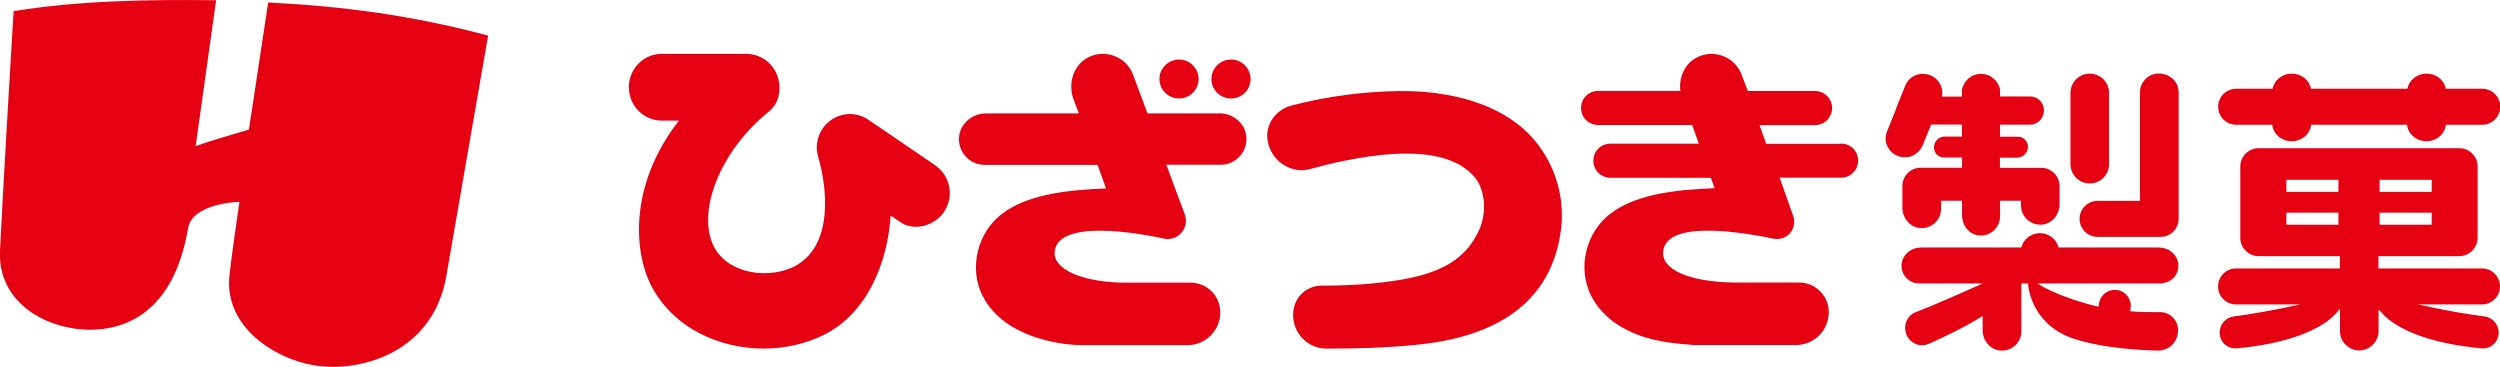 <?xml version="1.0" encoding="UTF-8"?>
<svg id="_レイヤー_2" data-name="レイヤー 2" xmlns="http://www.w3.org/2000/svg" viewBox="0 0 211.22 31">
  <defs>
    <style>
      .cls-1 {
        fill: #e50012;
      }
    </style>
  </defs>
  <g id="_ヘッダー" data-name="ヘッダー">
    <g>
      <path class="cls-1" d="m21.03,10.95c-1.41.41-3.34.98-4.5,1.39L18.26.02C12.52-.05,6.65.05,1.15.94,1.15.94.25,15.92,0,21.17c-.21,4.36,3.83,6.66,7.59,6.69,2.83,0,7.06-1.28,8.3-8.58.34-1.98,3.78-2.21,4.34-2.23-.43,2.93-.67,4.72-.84,6.18-.51,4.38,3.91,7.25,7.55,7.69,3.74.46,9.66-1.21,10.77-7.6l3.53-20.31C34.91,1.32,29.08.53,22.66.21l-1.63,10.75Z"/>
      <path class="cls-1" d="m79.02,13.97l-4.84-3.3s0,0,0,0l-.81-.55c-.98-.67-2.27-.64-3.22.07-.95.7-1.36,1.94-1.02,3.08.74,2.51,1.32,7.33-1.85,9.15-2.13,1.23-6.03.83-7.11-1.91-1.24-3.11.99-8.06,4.8-11.09.9-.72,1.1-2.02.68-3.09-.42-1.07-1.45-1.78-2.6-1.78h-7.13c-1.54,0-2.79,1.26-2.79,2.82s1.25,2.82,2.79,2.82h1.44c-4.39,5.66-3.69,11.32-2.36,13.91,1.89,3.65,5.81,5.35,9.52,5.35,1.77,0,3.53-.39,5.05-1.14,3.74-1.84,5.42-6.16,5.68-10.1.09.06.15.09.81.55,1.13.79,2.88.36,3.71-.87.86-1.29.53-3.04-.75-3.91Z"/>
      <path class="cls-1" d="m99.62,8.32c.91,0,1.65-.74,1.65-1.64s-.74-1.65-1.65-1.65-1.66.74-1.66,1.65.75,1.64,1.66,1.64Z"/>
      <path class="cls-1" d="m104.01,5.03c-.92,0-1.66.74-1.66,1.65s.74,1.64,1.66,1.64,1.65-.74,1.65-1.64-.74-1.65-1.65-1.65Z"/>
      <path class="cls-1" d="m103.04,9.58h-6.09l-1.22-3.27c-.58-1.53-2.39-2.24-3.88-1.41-1.19.66-1.62,2.18-1.16,3.46l.46,1.22h-7.83c-1.14,0-2.17.82-2.29,1.95-.13,1.3.89,2.4,2.16,2.4h9.54l.72,1.99c-3.35.13-7.08.51-9.22,2.51-1.86,1.74-2.38,4.77-.97,7,.93,1.48,2.38,2.41,3.98,2.98,1.37.48,2.87.75,4.27.75h8.82c1.53,0,2.77-1.24,2.77-2.77,0-1.39-1.12-2.51-2.51-2.51h-5.83c-3.39-.09-5.81-1.13-5.65-2.64.26-2.36,5.33-1.92,9.3-1.07,1.17.19,2.1-.95,1.69-2.06l-1.56-4.19h4.6c1.27,0,2.29-1.1,2.16-2.4-.11-1.13-1.15-1.95-2.29-1.95Z"/>
      <path class="cls-1" d="m155.55,12.15h-6.33l-.56-1.58h4.69c.8,0,1.44-.64,1.44-1.44s-.64-1.44-1.44-1.44h-5.68s-.52-1.39-.53-1.4c-.59-1.51-2.38-2.21-3.86-1.39-.99.55-1.44,1.68-1.31,2.78,0,0-.01,0-.02,0h-6.93c-.8,0-1.44.64-1.44,1.44s.64,1.44,1.44,1.44h7.95l.56,1.58h-7.47c-.8,0-1.44.64-1.44,1.44s.65,1.44,1.44,1.44h8.49l.31.88c-3.35.13-7.08.51-9.22,2.51-1.86,1.74-2.38,4.77-.97,7,.93,1.49,2.38,2.42,3.98,2.98,1.29.45,2.92.66,4.28.74v.02s8.81,0,8.81,0c1.53,0,2.77-1.24,2.77-2.77,0-1.39-1.12-2.51-2.51-2.51h-5.57c-3.82-.07-6.08-1.13-5.91-2.64.26-2.36,5.27-1.9,9.3-1.07,1.16.24,2.08-.84,1.67-1.95l-1.13-3.2h5.19c.8,0,1.44-.64,1.44-1.44s-.64-1.44-1.44-1.44Z"/>
      <path class="cls-1" d="m118.35,7.69c-3.16.04-6.27.45-9.25,1.23-1.32.35-2.25,1.63-1.99,3.02.31,1.69,1.99,2.76,3.53,2.35,3.27-.88,11.09-2.78,13.97.7.83,1,1.09,2.96.29,4.59-.98,1.99-2.61,3.36-6.4,4.03-2.22.39-4.65.53-6.8.52-1.44-.01-2.53,1.16-2.44,2.62v.08c.1,1.45,1.33,2.62,2.77,2.62,2.68,0,5.09-.06,7.74-.33,9.01-.91,11.52-5.54,12.09-9.53.39-2.71-.36-5.53-2.19-7.72-3.21-3.83-8.98-4.21-11.31-4.17Z"/>
      <path class="cls-1" d="m176.56,15.5c.9,0,1.63-.73,1.63-1.63v-6.02c0-.9-.73-1.63-1.63-1.63s-1.63.73-1.63,1.63v6.02c0,.9.73,1.63,1.63,1.63Z"/>
      <path class="cls-1" d="m175.7,18.49c0,.84.68,1.52,1.52,1.52h5.33c.84,0,1.52-.68,1.52-1.52V7.81c0-.88-.72-1.6-1.67-1.6-.88,0-1.6.72-1.6,1.6v9.16h-3.58c-.84,0-1.52.68-1.52,1.52Z"/>
      <path class="cls-1" d="m161.76,13.06c.31-.17.55-.46.69-.79l.71-1.75h2.6v1.02h-1.46c-.5,0-.9.41-.9.91s.38.86.86.86h1.51v.86h-3.49c-.85,0-1.55.69-1.55,1.55v1.83c0,.84.58,1.57,1.36,1.7.09.02.19.02.28.02.9,0,1.63-.73,1.63-1.63v-.68h1.77v1.22c0,.86.56,1.57,1.33,1.7.09.02.18.02.27.02.89,0,1.61-.73,1.61-1.63v-1.31h1.77v.39c0,.9.73,1.63,1.63,1.63.09,0,.18,0,.27-.02.77-.13,1.36-.85,1.36-1.69v-1.54c0-.85-.69-1.55-1.55-1.55h-3.49v-.86h1.46c.5,0,.91-.41.91-.91s-.39-.86-.86-.86h-1.5v-1.02h2.55c.64,0,1.16-.52,1.16-1.22,0-.64-.52-1.16-1.16-1.16h-2.55v-.58c-.14-.77-.82-1.33-1.61-1.33s-1.46.56-1.61,1.36v.56h-1.69s0-.03,0-.04c.02-.07.02-.15.03-.23,0-.13,0-.26-.04-.4-.06-.26-.18-.5-.36-.7-.03-.04-.06-.07-.1-.1-.3-.29-.71-.45-1.16-.45-.65,0-1.23.39-1.47,1l-.74,1.84-.06.2-.74,1.83c-.2.53-.15,1.01.16,1.47.16.24.4.44.68.57.21.09.45.14.68.14.29,0,.56-.07.8-.21Z"/>
      <path class="cls-1" d="m182.53,26.37h-.59c-.36,0-1.07,0-1.97-.07l.04-.27c.11-.73-.4-1.42-1.14-1.53-.07,0-.13-.01-.2-.01-.66,0-1.24.5-1.33,1.15l-.04.27c-.19-.04-.38-.08-.57-.13-1.17-.32-3.22-.95-4.6-1.83h10.42c.33,0,.87-.2,1.15-.54.29-.34.4-.79.32-1.24-.13-.72-.83-1.26-1.62-1.26h-8.47c-.19-.71-.83-1.21-1.58-1.21s-1.39.5-1.58,1.21h-8.47c-.79,0-1.48.54-1.62,1.26-.08.45.03.9.32,1.24.29.35.71.54,1.15.54h5.36c-1.69.76-4.45,1.98-5.62,2.41-.7.25-1.08.99-.87,1.76.19.7.9,1.16,1.61,1.03.11-.02.22-.05.33-.1,1.06-.47,3.14-1.44,4.55-2.36v1.21c0,.84.58,1.57,1.36,1.7.09.02.19.02.28.02.9,0,1.63-.73,1.63-1.63v-4.04h.55c.09.85.62,3.58,3.88,4.67,1.71.57,4.3.94,7.11,1h.03c.44,0,.86-.17,1.17-.48.32-.32.5-.74.5-1.25,0-.84-.68-1.52-1.53-1.52Z"/>
      <path class="cls-1" d="m188.91,10.54h3.07c.07.78.78,1.39,1.64,1.39s1.57-.61,1.64-1.39h8.11c.07.78.78,1.39,1.64,1.39s1.56-.61,1.64-1.39h3.07c.84,0,1.52-.68,1.52-1.52s-.68-1.52-1.52-1.52h-3.08c-.13-.73-.82-1.28-1.62-1.28s-1.49.55-1.62,1.28h-8.15c-.13-.73-.82-1.28-1.62-1.28s-1.49.55-1.62,1.28h-3.08c-.84,0-1.52.68-1.52,1.52s.68,1.52,1.52,1.52Z"/>
      <path class="cls-1" d="m209.87,26.73c-1.21-.15-3.23-.48-5.59-1.01h5.42c.84,0,1.52-.68,1.52-1.52s-.68-1.52-1.52-1.52h-8.75v-1.04h6.83c.85,0,1.55-.69,1.55-1.55v-6.02c0-.85-.69-1.55-1.55-1.55h-16.95c-.85,0-1.55.69-1.55,1.55v6.02c0,.85.69,1.55,1.55,1.55h6.86v1.04h-8.77c-.84,0-1.52.68-1.52,1.52s.68,1.52,1.52,1.52h5.42c-2.36.52-4.38.86-5.59,1.01-.7.08-1.22.68-1.22,1.38,0,.37.16.73.43.98.27.25.63.37,1,.34,1.93-.16,6.92-.84,8.74-3.35v1.9c0,.79.56,1.46,1.34,1.6.09.02.19.03.29.03s.19-.01.28-.03c.78-.14,1.35-.81,1.35-1.6v-1.87c1.85,2.49,6.8,3.16,8.72,3.32.36.03.73-.09,1-.34.27-.25.43-.61.43-.98,0-.7-.53-1.3-1.22-1.38Zm-8.82-11.54h4.4v1.02h-4.4v-1.02Zm0,2.78h4.4v1.02h-4.4v-1.02Zm-3.48,1.02h-4.4v-1.02h4.4v1.02Zm0-2.78h-4.4v-1.02h4.4v1.02Z"/>
    </g>
  </g>
</svg>